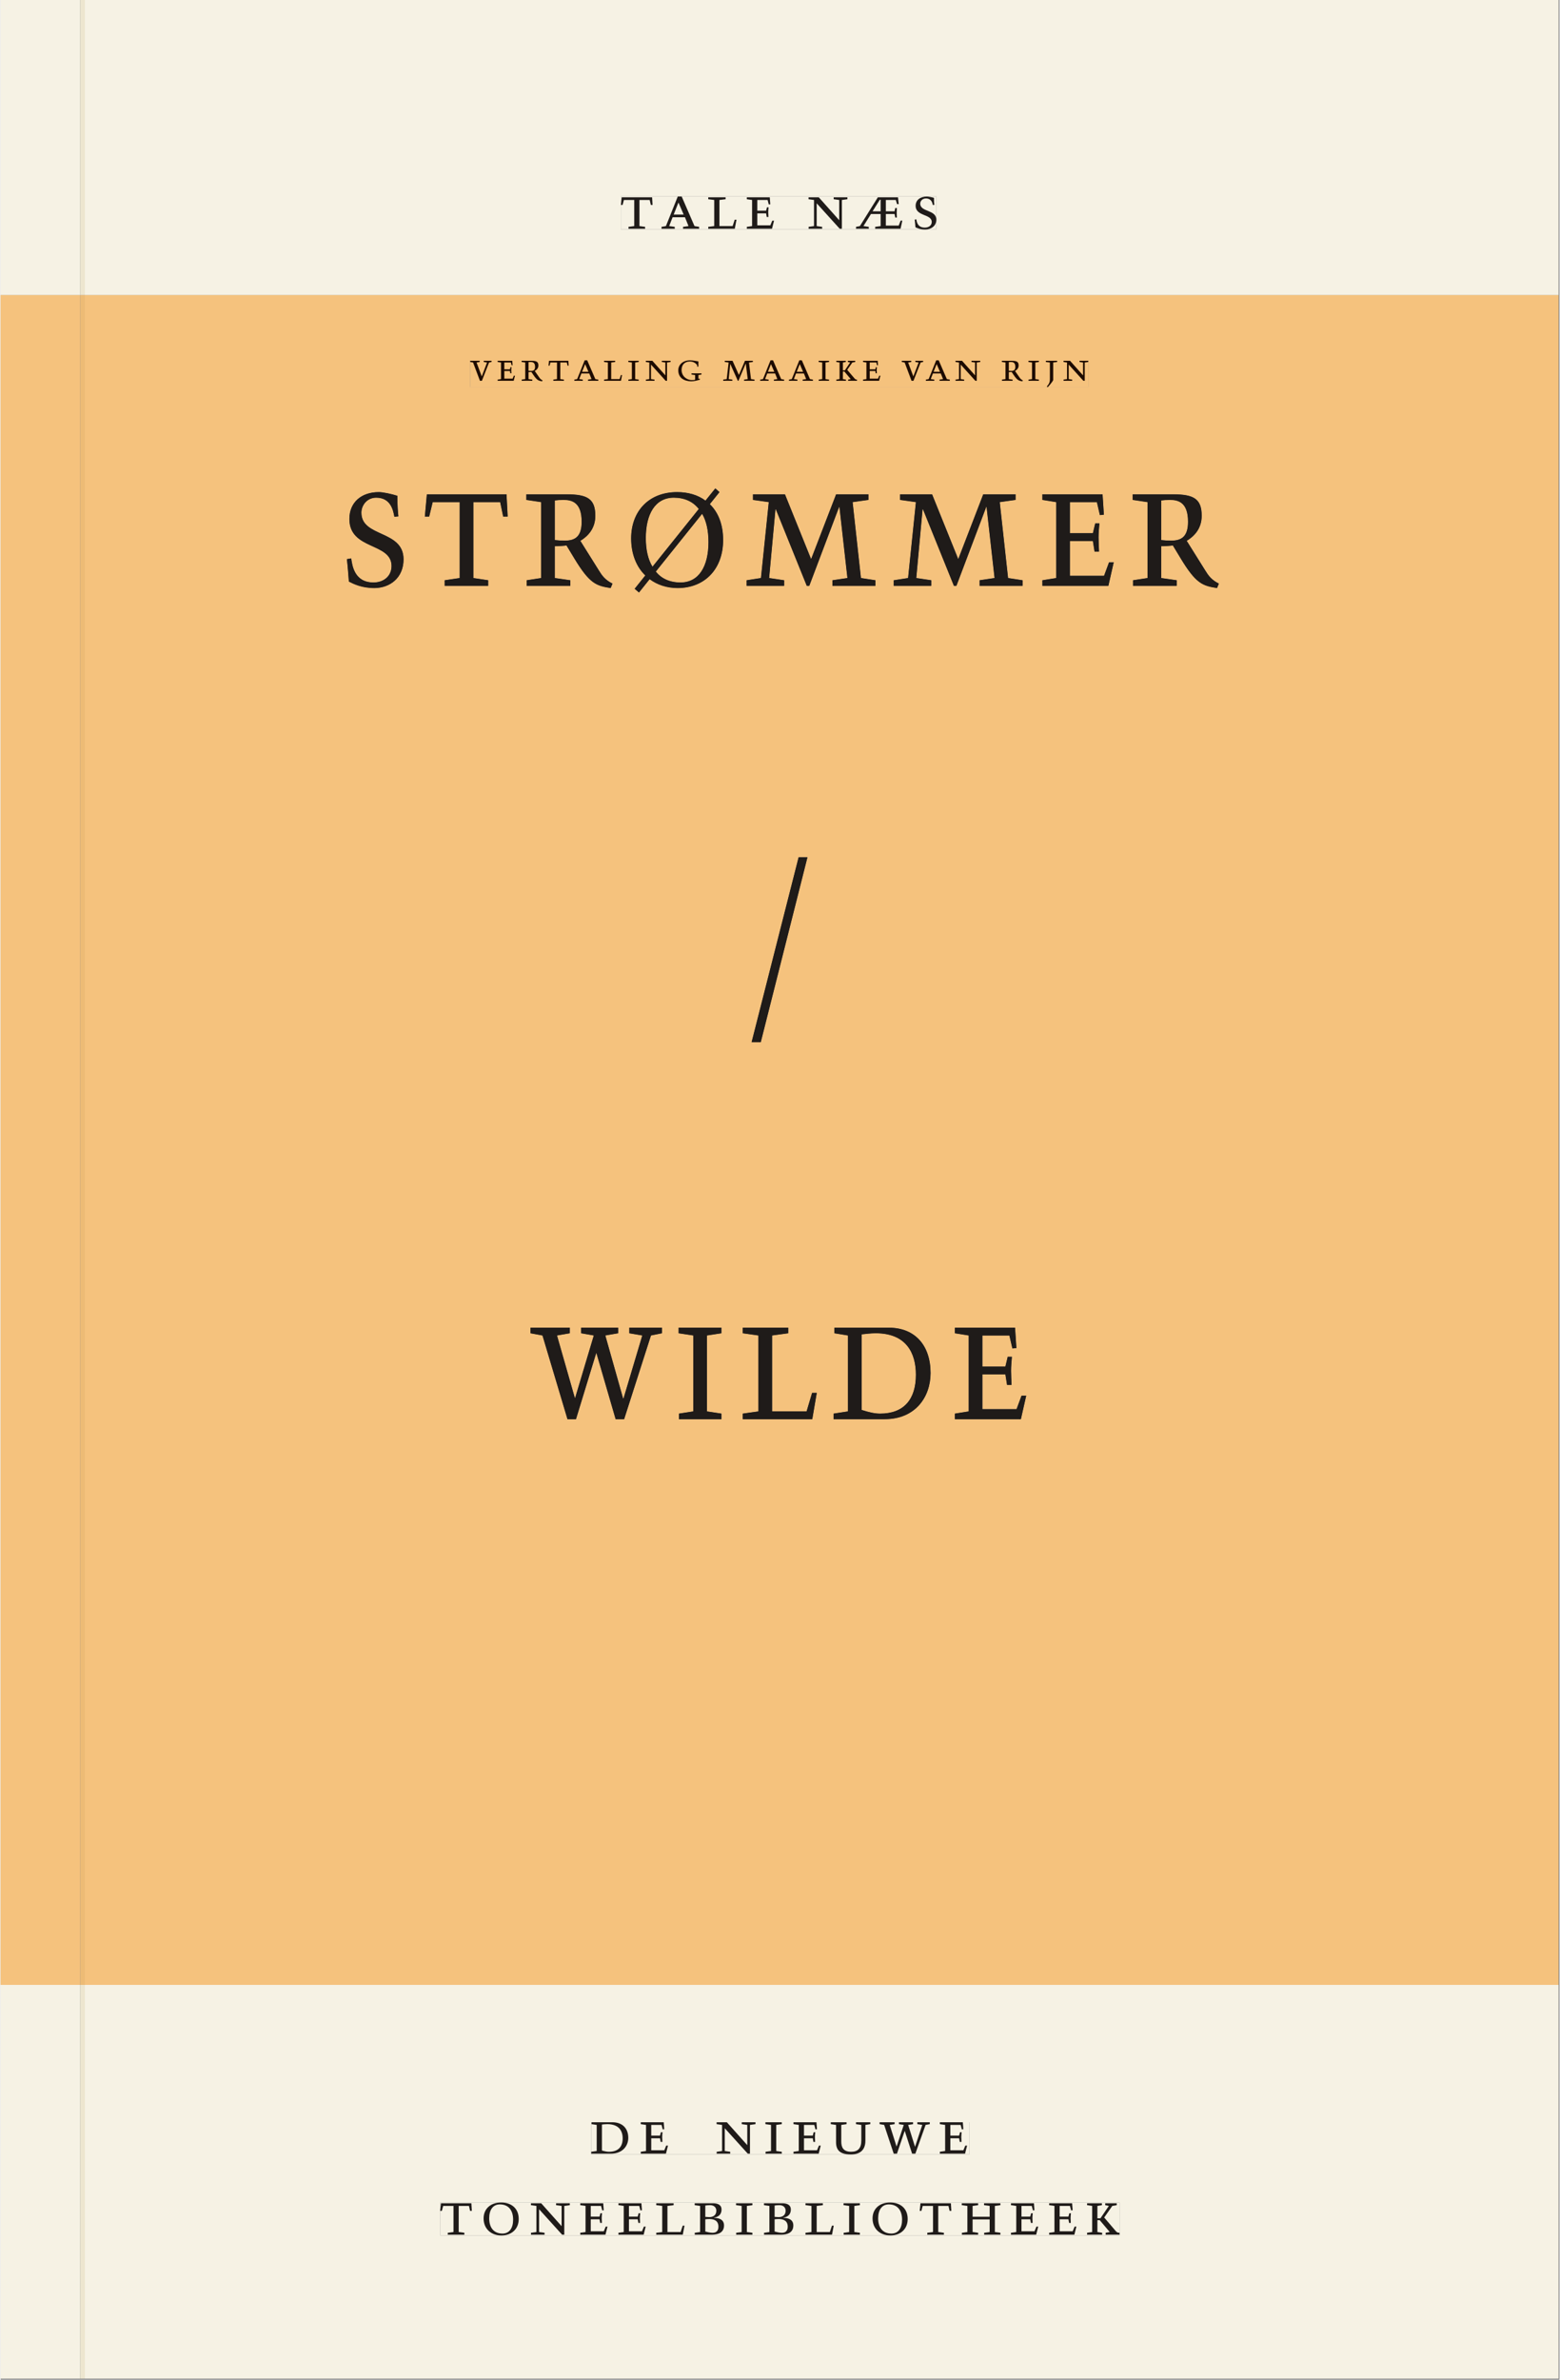 <svg xmlns="http://www.w3.org/2000/svg" xmlns:ns1="http://www.w3.org/1999/xlink" version="1.1" width="600" height="915" viewBox="0.0 -8.526512829121202e-14 748.5 1142.25">
<rect x="0.0" y="-8.526512829121202e-14" width="748.5" height="1142.25" fill="#808080" stroke="none"/>
<g enable-background="new">
<symbol id="font_0_11">
<path d="M .38 0 L .38 .03 L .291 .042 L .291 .452 L .452 .452 L .47 .374 L .497 .374 L .49 .494 L .012 .494 L 0 .374 L .026 .374 L .047 .452 L .209 .452 L .209 .042 L .119 .03 L .119 0 L .38 0 Z " />
</symbol>
<symbol id="font_0_2">
<path d="M .208 .03 L .12 .042 L .174 .181 L .368 .181 L .424 .042 L .338 .03 L .338 0 L .591 0 L .591 .03 L .518 .042 L .317 .506 L .255 .506 L .069 .042 L 0 .03 L 0 0 L .208 0 L .208 .03 M .266 .412 L .348 .223 L .191 .223 L .266 .412 Z " />
</symbol>
<symbol id="font_0_b">
<path d="M 0 .494 L 0 .464 L .094 .452 L .094 .042 L 0 .03 L 0 0 L .417 0 L .444 .142 L .416 .142 L .383 .042 L .176 .042 L .176 .452 L .273 .464 L .273 .494 L 0 .494 Z " />
</symbol>
<symbol id="font_0_5">
<path d="M 0 0 L .396 0 L .428 .127 L .4 .127 L .37 .054 L .165 .054 L .165 .242 L .303 .242 L .313 .185 L .34 .185 C .339 .212 .337 .237 .337 .261 C .337 .287 .34 .311 .342 .337 L .317 .337 L .303 .284 L .165 .284 L .165 .452 L .327 .452 L .345 .382 L .369 .384 L .361 .494 L 0 .494 L 0 .464 L .083 .452 L .083 .042 L 0 .03 L 0 0 Z " />
</symbol>
<symbol id="font_0_1">
<path d="M 0 0 Z " />
</symbol>
<symbol id="font_0_d">
<path d="M .611 .494 L .395 .494 L .395 .464 L .482 .452 L .482 .134 L .161 .494 L 0 .494 L 0 .464 L .086 .452 L .086 .042 L .001 .03 L .001 0 L .214 0 L .214 .03 L .128 .042 L .128 .4 L .49 0 L .524 0 L .524 .452 L .611 .464 L .611 .494 Z " />
</symbol>
<symbol id="font_0_15">
<path d="M .671 .387 L .66 .494 L .343 .494 L .061 .042 L 0 .03 L 0 0 L .201 0 L .201 .03 L .117 .042 L .235 .232 L .387 .232 L .387 .042 L .301 .03 L .301 0 L .7 0 L .728 .128 L .701 .128 L .671 .05 L .469 .05 L .469 .232 L .605 .232 L .617 .176 L .642 .176 C .641 .196 .64 .224 .64 .251 C .64 .278 .641 .306 .642 .326 L .617 .326 L .605 .274 L .469 .274 L .469 .452 L .625 .452 L .645 .387 L .671 .387 M .387 .456 L .387 .274 L .26 .274 L .374 .456 L .387 .456 Z " />
</symbol>
<symbol id="font_0_10">
<path d="M .309 .387 C .306 .412 .303 .445 .303 .498 C .269 .508 .216 .518 .192 .518 C .087 .518 .015 .463 .015 .373 C .015 .204 .268 .247 .268 .119 C .268 .063 .219 .03 .16 .03 C .044 .03 .032 .123 .026 .16 L 0 .156 C .005 .122 .01 .057 .012 .035 C .04 .022 .089 0 .165 0 C .257 0 .34 .054 .34 .155 C .34 .315 .087 .272 .087 .407 C .087 .446 .12 .488 .176 .488 C .263 .488 .278 .42 .285 .385 L .309 .387 Z " />
</symbol>
<use ns1:href="#font_0_11" transform="matrix(30.556,0,0,-30.556,297.872,109.805)" fill="#231f20" />
<use ns1:href="#font_0_2" transform="matrix(30.556,0,0,-30.556,317.366,109.805)" fill="#231f20" />
<use ns1:href="#font_0_b" transform="matrix(30.556,0,0,-30.556,339.794,109.805)" fill="#231f20" />
<use ns1:href="#font_0_5" transform="matrix(30.556,0,0,-30.556,358.311,109.805)" fill="#231f20" />
<use ns1:href="#font_0_1" transform="matrix(30.556,0,0,-30.556,375.544,109.805)" fill="#231f20" />
<use ns1:href="#font_0_d" transform="matrix(30.556,0,0,-30.556,387.95,109.805)" fill="#231f20" />
<use ns1:href="#font_0_15" transform="matrix(30.556,0,0,-30.556,410.744,109.805)" fill="#231f20" />
<use ns1:href="#font_0_10" transform="matrix(30.556,0,0,-30.556,438.916,110.172)" fill="#231f20" />
<clipPath id="cp1">
<path transform="matrix(2.778,0,0,-2.778,0,1141.733)" d="M 0 0 L 269.292 0 L 269.292 411.024 L 0 411.024 Z " />
</clipPath>
<g clip-path="url(#cp1)">
<path transform="matrix(2.778,0,0,-2.778,312.297,641.037)" d="M 0 0 L 1.901 .384 L 1.901 1.344 L -3.744 1.344 L -3.744 .384 L -1.498 0 L -4.752 -10.912 L -4.81 -10.912 L -7.891 0 L -5.674 .384 L -5.674 1.344 L -12.067 1.344 L -12.067 .384 L -9.878 0 L -13.104 -10.784 L -13.162 -10.784 L -16.243 0 L -14.026 .384 L -14.026 1.344 L -20.822 1.344 L -20.822 .384 L -18.749 0 L -14.429 -14.464 L -12.96 -14.464 L -9.475 -3.072 L -9.418 -3.072 L -6.106 -14.464 L -4.637 -14.464 L 0 0 M 7.315 -13.12 L 4.838 -13.504 L 4.838 -14.464 L 12.182 -14.464 L 12.182 -13.504 L 9.677 -13.12 L 9.677 0 L 12.182 .384 L 12.182 1.344 L 4.781 1.344 L 4.781 .384 L 7.315 0 L 7.315 -13.12 M 15.868 1.344 L 15.868 .384 L 18.575 0 L 18.575 -13.12 L 15.868 -13.504 L 15.868 -14.464 L 27.878 -14.464 L 28.656 -9.92 L 27.849 -9.92 L 26.899 -13.12 L 20.937 -13.12 L 20.937 0 L 23.731 .384 L 23.731 1.344 L 15.868 1.344 M 36.403 .192 C 36.979 .256 37.958 .384 38.851 .384 C 44.121 .384 45.792 -3.04 45.792 -6.784 C 45.792 -11.072 43.689 -13.504 39.599 -13.504 C 38.736 -13.504 37.785 -13.312 36.403 -12.864 L 36.403 .192 M 31.708 .384 L 34.041 0 L 34.041 -13.12 L 31.564 -13.504 L 31.564 -14.464 L 40.406 -14.464 C 45.705 -14.464 48.326 -10.624 48.326 -6.496 C 48.326 -1.792 45.705 1.344 41.097 1.344 L 31.708 1.344 L 31.708 .384 M 52.53 -14.464 L 63.935 -14.464 L 64.857 -10.4 L 64.05 -10.4 L 63.186 -12.736 L 57.282 -12.736 L 57.282 -6.72 L 61.257 -6.72 L 61.545 -8.544 L 62.323 -8.544 C 62.294 -7.68 62.236 -6.88 62.236 -6.112 C 62.236 -5.28 62.323 -4.512 62.38 -3.68 L 61.66 -3.68 L 61.257 -5.376 L 57.282 -5.376 L 57.282 0 L 61.948 0 L 62.466 -2.24 L 63.158 -2.176 L 62.927 1.344 L 52.53 1.344 L 52.53 .384 L 54.921 0 L 54.921 -13.12 L 52.53 -13.504 Z " fill="#231f20" />
<path transform="matrix(2.778,0,0,-2.778,387.416,411.526)" d="M 0 0 L -1.526 0 L -9.648 -31.936 L -8.064 -31.936 Z " fill="#231f20" />
<path transform="matrix(2.778,0,0,-2.778,191.017,247.881)" d="M 0 0 C -.086 .8 -.173 1.856 -.173 3.552 C -1.152 3.872 -2.678 4.192 -3.37 4.192 C -6.394 4.192 -8.467 2.432 -8.467 -.448 C -8.467 -5.856 -1.181 -4.48 -1.181 -8.576 C -1.181 -10.368 -2.592 -11.424 -4.291 -11.424 C -7.632 -11.424 -7.978 -8.448 -8.15 -7.264 L -8.899 -7.392 C -8.755 -8.48 -8.611 -10.56 -8.554 -11.264 C -7.747 -11.68 -6.336 -12.384 -4.147 -12.384 C -1.498 -12.384 .893 -10.656 .893 -7.424 C .893 -2.304 -6.394 -3.68 -6.394 .64 C -6.394 1.888 -5.443 3.232 -3.83 3.232 C -1.325 3.232 -.893 1.056 -.691 -.064 L 0 0 M 15.523 -12 L 15.523 -11.04 L 12.96 -10.656 L 12.96 2.464 L 17.596 2.464 L 18.115 -.032 L 18.892 -.032 L 18.691 3.808 L 4.924 3.808 L 4.579 -.032 L 5.327 -.032 L 5.932 2.464 L 10.598 2.464 L 10.598 -10.656 L 8.006 -11.04 L 8.006 -12 L 15.523 -12 M 24.681 -10.656 L 22.176 -11.04 L 22.176 -12 L 29.721 -12 L 29.721 -11.04 L 27.043 -10.656 L 27.043 -5.152 C 27.791 -5.152 28.627 -5.088 29.059 -5.024 L 30.412 -7.264 C 33.062 -11.648 34.214 -12 36.691 -12.384 L 37.007 -11.616 C 35.711 -10.976 35.164 -10.176 34.675 -9.376 L 31.449 -4.224 C 32.745 -3.456 34.041 -2.112 34.041 .096 C 34.041 3.04 32.659 3.808 29.087 3.808 L 22.118 3.808 L 22.118 2.848 L 24.681 2.464 L 24.681 -10.656 M 27.043 2.752 C 27.532 2.816 27.907 2.848 28.54 2.848 C 29.923 2.848 31.679 2.496 31.679 -.928 C 31.679 -3.52 30.528 -4.192 28.771 -4.192 C 28.137 -4.192 27.59 -4.16 27.043 -4.096 L 27.043 2.752 M 43.92 -8.704 C 43.142 -7.424 42.768 -5.76 42.768 -3.744 C 42.768 .416 44.409 3.232 47.606 3.232 C 49.449 3.232 50.918 2.56 51.926 1.28 L 43.92 -8.704 M 40.838 -12.512 L 41.587 -13.152 L 43.43 -10.848 C 44.755 -11.84 46.425 -12.384 48.268 -12.384 C 52.992 -12.384 56.131 -9.056 56.131 -4.096 C 56.131 -1.344 55.267 .704 53.827 2.112 L 55.497 4.192 L 54.777 4.832 L 53.078 2.72 C 51.753 3.712 50.054 4.192 48.182 4.192 C 43.257 4.192 40.233 .864 40.233 -3.808 C 40.233 -6.528 41.155 -8.736 42.681 -10.208 L 40.838 -12.512 M 52.502 .448 C 53.222 -.768 53.596 -2.432 53.596 -4.448 C 53.596 -8.608 51.955 -11.424 48.758 -11.424 C 46.915 -11.424 45.446 -10.752 44.496 -9.536 L 52.502 .448 M 71.337 -7.392 L 66.815 3.808 L 61.286 3.808 L 61.286 2.848 L 64.022 2.464 L 62.668 -10.656 L 60.191 -11.04 L 60.191 -12 L 66.671 -12 L 66.671 -11.04 L 64.079 -10.656 L 65.174 1.248 L 65.231 1.248 L 70.588 -12 L 71.02 -12 L 76.175 1.632 L 76.233 1.632 L 77.615 -10.656 L 75.023 -11.04 L 75.023 -12 L 82.454 -12 L 82.454 -11.04 L 79.948 -10.656 L 78.508 2.464 L 81.244 2.848 L 81.244 3.808 L 75.657 3.808 L 71.337 -7.392 M 96.767 -7.392 L 92.245 3.808 L 86.716 3.808 L 86.716 2.848 L 89.452 2.464 L 88.098 -10.656 L 85.621 -11.04 L 85.621 -12 L 92.101 -12 L 92.101 -11.04 L 89.509 -10.656 L 90.604 1.248 L 90.661 1.248 L 96.018 -12 L 96.45 -12 L 101.605 1.632 L 101.663 1.632 L 103.045 -10.656 L 100.453 -11.04 L 100.453 -12 L 107.884 -12 L 107.884 -11.04 L 105.378 -10.656 L 103.938 2.464 L 106.674 2.848 L 106.674 3.808 L 101.087 3.808 L 96.767 -7.392 M 111.311 -12 L 122.716 -12 L 123.637 -7.936 L 122.831 -7.936 L 121.967 -10.272 L 116.063 -10.272 L 116.063 -4.256 L 120.037 -4.256 L 120.325 -6.08 L 121.103 -6.08 C 121.074 -5.216 121.016 -4.416 121.016 -3.648 C 121.016 -2.816 121.103 -2.048 121.16 -1.216 L 120.44 -1.216 L 120.037 -2.912 L 116.063 -2.912 L 116.063 2.464 L 120.728 2.464 L 121.247 .224 L 121.938 .288 L 121.708 3.808 L 111.311 3.808 L 111.311 2.848 L 113.701 2.464 L 113.701 -10.656 L 111.311 -11.04 L 111.311 -12 M 129.484 -10.656 L 126.978 -11.04 L 126.978 -12 L 134.524 -12 L 134.524 -11.04 L 131.845 -10.656 L 131.845 -5.152 C 132.594 -5.152 133.429 -5.088 133.861 -5.024 L 135.215 -7.264 C 137.864 -11.648 139.016 -12 141.493 -12.384 L 141.81 -11.616 C 140.514 -10.976 139.967 -10.176 139.477 -9.376 L 136.252 -4.224 C 137.548 -3.456 138.844 -2.112 138.844 .096 C 138.844 3.04 137.461 3.808 133.89 3.808 L 126.92 3.808 L 126.92 2.848 L 129.484 2.464 L 129.484 -10.656 M 131.845 2.752 C 132.335 2.816 132.709 2.848 133.343 2.848 C 134.725 2.848 136.482 2.496 136.482 -.928 C 136.482 -3.52 135.33 -4.192 133.573 -4.192 C 132.94 -4.192 132.392 -4.16 131.845 -4.096 Z " fill="#231f20" />
<path transform="matrix(2.778,0,0,-2.778,0,1141.733)" d="M 269.291 411.024 L 14.573 411.024 L 14.573 360 L 269.291 360 Z M 107.234 377.06 L 161.75 377.06 L 161.75 371.362 L 107.234 371.362 Z M 13.773 411.024 L 0 411.024 L 0 360 L 13.773 360 Z M 269.291 68.031 L 14.573 68.031 L 14.573 0 L 13.773 0 L 13.773 68.031 L 0 68.031 L 0 0 L 269.291 0 L 269.291 68.031 M 102.102 44.301 L 167.464 44.301 L 167.464 38.735 L 102.102 38.735 Z M 75.994 30.433 L 193.418 30.433 L 193.418 24.735 L 75.994 24.735 Z " fill="#f6f2e4" />
<path transform="matrix(2.778,0,0,-2.778,0,1141.733)" d="M 269.291 360 L 14.573 360 L 14.573 68.031 L 269.291 68.031 Z M 81.187 348.763 L 188.013 348.763 L 188.013 344.115 L 81.187 344.115 Z M 121.844 324.507 L 123.543 326.619 L 124.263 325.979 L 122.593 323.899 C 124.033 322.491 124.897 320.443 124.897 317.691 C 124.897 312.731 121.758 309.403 117.035 309.403 C 115.191 309.403 113.521 309.947 112.196 310.939 L 110.353 308.635 L 109.604 309.275 L 111.447 311.579 C 109.921 313.051 108.999 315.259 108.999 317.979 C 108.999 322.651 112.023 325.979 116.948 325.979 C 118.82 325.979 120.519 325.499 121.844 324.507 M 64.475 310.363 C 66.174 310.363 67.585 311.419 67.585 313.211 C 67.585 317.307 60.299 315.931 60.299 321.339 C 60.299 324.219 62.373 325.979 65.397 325.979 C 66.088 325.979 67.614 325.659 68.593 325.339 C 68.593 323.643 68.68 322.587 68.766 321.787 L 68.075 321.723 C 67.873 322.843 67.441 325.019 64.936 325.019 C 63.323 325.019 62.373 323.675 62.373 322.427 C 62.373 318.107 69.659 319.483 69.659 314.363 C 69.659 311.131 67.269 309.403 64.619 309.403 C 62.43 309.403 61.019 310.107 60.213 310.523 C 60.155 311.227 60.011 313.307 59.867 314.395 L 60.616 314.523 C 60.789 313.339 61.134 310.363 64.475 310.363 M 195.744 309.787 L 195.744 310.747 L 198.25 311.131 L 198.25 324.251 L 195.687 324.635 L 195.687 325.595 L 202.656 325.595 C 206.227 325.595 207.61 324.827 207.61 321.883 C 207.61 319.675 206.314 318.331 205.018 317.563 L 208.243 312.411 C 208.733 311.611 209.28 310.811 210.576 310.171 L 210.26 309.403 C 207.783 309.787 206.631 310.139 203.981 314.523 L 202.628 316.763 C 202.195 316.699 201.36 316.635 200.612 316.635 L 200.612 311.131 L 203.29 310.747 L 203.29 309.787 L 195.744 309.787 M 180.077 309.787 L 180.077 310.747 L 182.467 311.131 L 182.467 324.251 L 180.077 324.635 L 180.077 325.595 L 190.474 325.595 L 190.704 322.075 L 190.013 322.011 L 189.495 324.251 L 184.829 324.251 L 184.829 318.875 L 188.804 318.875 L 189.207 320.571 L 189.927 320.571 C 189.869 319.739 189.783 318.971 189.783 318.139 C 189.783 317.371 189.84 316.571 189.869 315.707 L 189.091 315.707 L 188.804 317.531 L 184.829 317.531 L 184.829 311.515 L 190.733 311.515 L 191.597 313.851 L 192.404 313.851 L 191.482 309.787 L 180.077 309.787 M 165.533 314.395 L 169.853 325.595 L 175.441 325.595 L 175.441 324.635 L 172.704 324.251 L 174.145 311.131 L 176.65 310.747 L 176.65 309.787 L 169.22 309.787 L 169.22 310.747 L 171.812 311.131 L 170.429 323.419 L 170.372 323.419 L 165.217 309.787 L 164.785 309.787 L 159.428 323.035 L 159.37 323.035 L 158.276 311.131 L 160.868 310.747 L 160.868 309.787 L 154.388 309.787 L 154.388 310.747 L 156.865 311.131 L 158.218 324.251 L 155.482 324.635 L 155.482 325.595 L 161.012 325.595 L 165.533 314.395 M 140.103 314.395 L 144.423 325.595 L 150.01 325.595 L 150.01 324.635 L 147.274 324.251 L 148.714 311.131 L 151.22 310.747 L 151.22 309.787 L 143.79 309.787 L 143.79 310.747 L 146.382 311.131 L 144.999 323.419 L 144.942 323.419 L 139.786 309.787 L 139.354 309.787 L 133.998 323.035 L 133.94 323.035 L 132.846 311.131 L 135.438 310.747 L 135.438 309.787 L 128.958 309.787 L 128.958 310.747 L 131.434 311.131 L 132.788 324.251 L 130.052 324.635 L 130.052 325.595 L 135.582 325.595 L 140.103 314.395 M 90.942 309.787 L 90.942 310.747 L 93.447 311.131 L 93.447 324.251 L 90.884 324.635 L 90.884 325.595 L 97.854 325.595 C 101.425 325.595 102.807 324.827 102.807 321.883 C 102.807 319.675 101.511 318.331 100.215 317.563 L 103.441 312.411 C 103.931 311.611 104.478 310.811 105.774 310.171 L 105.457 309.403 C 102.98 309.787 101.828 310.139 99.179 314.523 L 97.825 316.763 C 97.393 316.699 96.558 316.635 95.809 316.635 L 95.809 311.131 L 98.487 310.747 L 98.487 309.787 L 90.942 309.787 M 73.345 321.755 L 73.691 325.595 L 87.457 325.595 L 87.659 321.755 L 86.881 321.755 L 86.363 324.251 L 81.726 324.251 L 81.726 311.131 L 84.289 310.747 L 84.289 309.787 L 76.772 309.787 L 76.772 310.747 L 79.364 311.131 L 79.364 324.251 L 74.699 324.251 L 74.094 321.755 L 73.345 321.755 M 139.47 262.875 L 139.47 262.875 L 131.406 230.939 L 129.822 230.939 L 137.943 262.875 L 139.47 262.875 M 164.957 165.787 L 164.957 166.747 L 167.348 167.131 L 167.348 180.251 L 164.957 180.635 L 164.957 181.595 L 175.354 181.595 L 175.585 178.075 L 174.893 178.011 L 174.375 180.251 L 169.709 180.251 L 169.709 174.875 L 173.684 174.875 L 174.087 176.571 L 174.807 176.571 C 174.749 175.739 174.663 174.971 174.663 174.139 C 174.663 173.371 174.721 172.571 174.749 171.707 L 173.972 171.707 L 173.684 173.531 L 169.709 173.531 L 169.709 167.515 L 175.613 167.515 L 176.477 169.851 L 177.284 169.851 L 176.362 165.787 L 164.957 165.787 M 143.991 165.787 L 143.991 166.747 L 146.468 167.131 L 146.468 180.251 L 144.135 180.635 L 144.135 181.595 L 153.524 181.595 C 158.132 181.595 160.753 178.459 160.753 173.755 C 160.753 169.627 158.132 165.787 152.833 165.787 L 143.991 165.787 M 128.295 165.787 L 128.295 166.747 L 131.002 167.131 L 131.002 180.251 L 128.295 180.635 L 128.295 181.595 L 136.158 181.595 L 136.158 180.635 L 133.364 180.251 L 133.364 167.131 L 139.326 167.131 L 140.276 170.331 L 141.082 170.331 L 140.305 165.787 L 128.295 165.787 M 117.265 165.787 L 117.265 166.747 L 119.742 167.131 L 119.742 180.251 L 117.207 180.635 L 117.207 181.595 L 124.609 181.595 L 124.609 180.635 L 122.103 180.251 L 122.103 167.131 L 124.609 166.747 L 124.609 165.787 L 117.265 165.787 M 107.617 169.339 L 107.675 169.339 L 110.929 180.251 L 108.683 180.635 L 108.683 181.595 L 114.328 181.595 L 114.328 180.635 L 112.427 180.251 L 107.79 165.787 L 106.321 165.787 L 103.009 177.179 L 102.952 177.179 L 99.467 165.787 L 97.998 165.787 L 93.678 180.251 L 91.604 180.635 L 91.604 181.595 L 98.401 181.595 L 98.401 180.635 L 96.184 180.251 L 99.265 169.467 L 99.323 169.467 L 102.548 180.251 L 100.36 180.635 L 100.36 181.595 L 106.753 181.595 L 106.753 180.635 L 104.536 180.251 L 107.617 169.339 M 13.773 360 L 0 360 L 0 68.031 L 13.773 68.031 Z M 116.372 325.019 C 113.175 325.019 111.534 322.203 111.534 318.043 C 111.534 316.027 111.908 314.363 112.686 313.083 L 120.692 323.067 C 119.684 324.347 118.215 325.019 116.372 325.019 M 202.109 324.635 C 201.476 324.635 201.101 324.603 200.612 324.539 L 200.612 317.691 C 201.159 317.627 201.706 317.595 202.34 317.595 C 204.096 317.595 205.248 318.267 205.248 320.859 C 205.248 324.283 203.491 324.635 202.109 324.635 M 97.307 324.635 C 96.673 324.635 96.299 324.603 95.809 324.539 L 95.809 317.691 C 96.356 317.627 96.903 317.595 97.537 317.595 C 99.294 317.595 100.446 318.267 100.446 320.859 C 100.446 324.283 98.689 324.635 97.307 324.635 M 121.268 322.235 L 113.262 312.251 C 114.212 311.035 115.681 310.363 117.524 310.363 C 120.721 310.363 122.363 313.179 122.363 317.339 C 122.363 319.355 121.988 321.019 121.268 322.235 M 151.278 180.635 C 150.385 180.635 149.406 180.507 148.83 180.443 L 148.83 167.387 C 150.212 166.939 151.162 166.747 152.026 166.747 C 156.116 166.747 158.218 169.179 158.218 173.467 C 158.218 177.211 156.548 180.635 151.278 180.635 " fill="#f5c27d" />
</g>
<clipPath id="cp2">
<path transform="matrix(2.778,0,0,-2.778,0,1141.733)" d="M 102.102 38.735 L 167.464 38.735 L 167.464 44.301 L 102.102 44.301 Z " />
</clipPath>
<g clip-path="url(#cp2)">
<path transform="matrix(2.778,0,0,-2.778,0,1141.733)" d="M 102.102 38.736 L 167.464 38.736 L 167.464 44.302 L 102.102 44.302 Z " fill="#f6f2e4" />
<symbol id="font_0_4">
<path d="M .168 .458 C .188 .46 .222 .464 .253 .464 C .436 .464 .494 .357 .494 .24 C .494 .106 .421 .03 .279 .03 C .249 .03 .216 .036 .168 .05 L .168 .458 M .005 .464 L .086 .452 L .086 .042 L 0 .03 L 0 0 L .307 0 C .491 0 .582 .12 .582 .249 C .582 .396 .491 .494 .331 .494 L .005 .494 L .005 .464 Z " />
</symbol>
<symbol id="font_0_8">
<path d="M .088 .042 L .002 .03 L .002 0 L .257 0 L .257 .03 L .17 .042 L .17 .452 L .257 .464 L .257 .494 L 0 .494 L 0 .464 L .088 .452 L .088 .042 Z " />
</symbol>
<symbol id="font_0_12">
<path d="M .396 .506 L .396 .476 L .48 .464 L .48 .222 C .48 .098 .428 .042 .32 .042 C .192 .042 .165 .118 .165 .202 L .165 .464 L .248 .476 L .248 .506 L 0 .506 L 0 .476 L .083 .464 L .083 .19 C .083 .057 .158 0 .314 0 C .461 0 .544 .069 .544 .218 L .544 .464 L .621 .476 L .621 .506 L .396 .506 Z " />
</symbol>
<symbol id="font_0_14">
<path d="M .723 .452 L .789 .464 L .789 .494 L .593 .494 L .593 .464 L .671 .452 L .558 .111 L .556 .111 L .449 .452 L .526 .464 L .526 .494 L .304 .494 L .304 .464 L .38 .452 L .268 .115 L .266 .115 L .159 .452 L .236 .464 L .236 .494 L 0 .494 L 0 .464 L .072 .452 L .222 0 L .273 0 L .394 .356 L .396 .356 L .511 0 L .562 0 L .723 .452 Z " />
</symbol>
<use ns1:href="#font_0_4" transform="matrix(30.556,0,0,-30.556,283.618,1033.768)" fill="#1f1b19" />
<use ns1:href="#font_0_5" transform="matrix(30.556,0,0,-30.556,307.39,1033.768)" fill="#1f1b19" />
<use ns1:href="#font_0_1" transform="matrix(30.556,0,0,-30.556,324.623,1033.768)" fill="#1f1b19" />
<use ns1:href="#font_0_d" transform="matrix(30.556,0,0,-30.556,343.812,1033.768)" fill="#1f1b19" />
<use ns1:href="#font_0_8" transform="matrix(30.556,0,0,-30.556,367.248,1033.768)" fill="#1f1b19" />
<use ns1:href="#font_0_5" transform="matrix(30.556,0,0,-30.556,380.723,1033.768)" fill="#1f1b19" />
<use ns1:href="#font_0_12" transform="matrix(30.556,0,0,-30.556,398.629,1034.135)" fill="#1f1b19" />
<use ns1:href="#font_0_14" transform="matrix(30.556,0,0,-30.556,422.065,1033.768)" fill="#1f1b19" />
<use ns1:href="#font_0_5" transform="matrix(30.556,0,0,-30.556,451.001,1033.768)" fill="#1f1b19" />
<use ns1:href="#font_0_1" transform="matrix(30.556,0,0,-30.556,465.179,1033.768)" fill="#1f1b19" />
</g>
<clipPath id="cp3">
<path transform="matrix(2.778,0,0,-2.778,0,1141.733)" d="M 75.994 24.736 L 193.418 24.736 L 193.418 30.434 L 75.994 30.434 Z " />
</clipPath>
<g clip-path="url(#cp3)">
<path transform="matrix(2.778,0,0,-2.778,0,1141.733)" d="M 75.994 24.736 L 193.418 24.736 L 193.418 30.434 L 75.994 30.434 Z " fill="#f6f2e4" />
<symbol id="font_0_e">
<path d="M .256 .488 C .389 .488 .464 .398 .464 .248 C .464 .118 .407 .03 .296 .03 C .163 .03 .088 .12 .088 .27 C .088 .4 .145 .488 .256 .488 M 0 .268 C 0 .104 .119 0 .279 0 C .443 0 .552 .104 .552 .259 C .552 .43 .431 .518 .276 .518 C .105 .518 0 .414 0 .268 Z " />
</symbol>
<symbol id="font_0_3">
<path d="M .167 .458 C .186 .461 .207 .464 .241 .464 C .306 .464 .34 .427 .34 .376 C .34 .317 .302 .276 .229 .276 C .214 .276 .195 .278 .167 .28 L .167 .458 M .167 .242 C .184 .244 .206 .246 .233 .246 C .311 .246 .373 .216 .373 .126 C .373 .065 .343 .03 .281 .03 C .241 .03 .191 .044 .167 .05 L .167 .242 M .268 0 C .371 0 .461 .034 .461 .145 C .461 .237 .386 .264 .302 .265 L .302 .267 C .398 .282 .422 .342 .422 .395 C .422 .474 .354 .494 .289 .494 L 0 .494 L 0 .464 L .085 .452 L .085 .042 L .001 .03 L .001 0 L .268 0 Z " />
</symbol>
<symbol id="font_0_7">
<path d="M .17 .282 L .17 .452 L .257 .464 L .257 .494 L 0 .494 L 0 .464 L .088 .452 L .088 .042 L .002 .03 L .002 0 L .257 0 L .257 .03 L .17 .042 L .17 .24 L .438 .24 L .438 .042 L .352 .03 L .352 0 L .607 0 L .607 .03 L .52 .042 L .52 .452 L .607 .464 L .607 .494 L .35 .494 L .35 .464 L .438 .452 L .438 .282 L .17 .282 Z " />
</symbol>
<symbol id="font_0_a">
<path d="M .466 .494 L .285 .494 L .285 .464 L .342 .452 L .21 .258 L .162 .258 L .162 .452 L .233 .464 L .233 .494 L 0 .494 L 0 .464 L .08 .452 L .08 .042 L 0 .03 L 0 0 L .237 0 L .237 .03 L .162 .042 L .162 .228 L .199 .228 L .356 .042 L .292 .03 L .292 0 L .51 0 L .51 .03 C .492 .03 .473 .03 .449 .059 L .269 .27 L .396 .452 L .466 .464 L .466 .494 Z " />
</symbol>
<use ns1:href="#font_0_11" transform="matrix(30.556,0,0,-30.556,211.094,1072.657)" fill="#1f1b19" />
<use ns1:href="#font_0_e" transform="matrix(30.556,0,0,-30.556,231.933,1073.024)" fill="#1f1b19" />
<use ns1:href="#font_0_d" transform="matrix(30.556,0,0,-30.556,254.667,1072.657)" fill="#1f1b19" />
<use ns1:href="#font_0_5" transform="matrix(30.556,0,0,-30.556,278.347,1072.657)" fill="#1f1b19" />
<use ns1:href="#font_0_5" transform="matrix(30.556,0,0,-30.556,296.681,1072.657)" fill="#1f1b19" />
<use ns1:href="#font_0_b" transform="matrix(30.556,0,0,-30.556,314.831,1072.657)" fill="#1f1b19" />
<use ns1:href="#font_0_3" transform="matrix(30.556,0,0,-30.556,333.286,1072.657)" fill="#1f1b19" />
<use ns1:href="#font_0_8" transform="matrix(30.556,0,0,-30.556,353.147,1072.657)" fill="#1f1b19" />
<use ns1:href="#font_0_3" transform="matrix(30.556,0,0,-30.556,366.561,1072.657)" fill="#1f1b19" />
<use ns1:href="#font_0_b" transform="matrix(30.556,0,0,-30.556,386.483,1072.657)" fill="#1f1b19" />
<use ns1:href="#font_0_8" transform="matrix(30.556,0,0,-30.556,404.756,1072.657)" fill="#1f1b19" />
<use ns1:href="#font_0_e" transform="matrix(30.556,0,0,-30.556,418.689,1073.024)" fill="#1f1b19" />
<use ns1:href="#font_0_11" transform="matrix(30.556,0,0,-30.556,441.331,1072.657)" fill="#1f1b19" />
<use ns1:href="#font_0_7" transform="matrix(30.556,0,0,-30.556,461.528,1072.657)" fill="#1f1b19" />
<use ns1:href="#font_0_5" transform="matrix(30.556,0,0,-30.556,485.147,1072.657)" fill="#1f1b19" />
<use ns1:href="#font_0_5" transform="matrix(30.556,0,0,-30.556,503.481,1072.657)" fill="#1f1b19" />
<use ns1:href="#font_0_a" transform="matrix(30.556,0,0,-30.556,521.692,1072.657)" fill="#1f1b19" />
</g>
<clipPath id="cp4">
<path transform="matrix(2.778,0,0,-2.778,0,1141.733)" d="M 107.234 371.362 L 161.75 371.362 L 161.75 377.06 L 107.234 377.06 Z " />
</clipPath>
<g clip-path="url(#cp4)">
<path transform="matrix(2.778,0,0,-2.778,0,1141.733)" d="M 107.234 371.362 L 161.75 371.362 L 161.75 377.06 L 107.234 377.06 Z " fill="#f6f2e4" />
<use ns1:href="#font_0_11" transform="matrix(30.556,0,0,-30.556,297.872,109.805)" fill="#1f1b19" />
<use ns1:href="#font_0_2" transform="matrix(30.556,0,0,-30.556,317.366,109.805)" fill="#1f1b19" />
<use ns1:href="#font_0_b" transform="matrix(30.556,0,0,-30.556,339.794,109.805)" fill="#1f1b19" />
<use ns1:href="#font_0_5" transform="matrix(30.556,0,0,-30.556,358.311,109.805)" fill="#1f1b19" />
<use ns1:href="#font_0_1" transform="matrix(30.556,0,0,-30.556,375.544,109.805)" fill="#1f1b19" />
<use ns1:href="#font_0_d" transform="matrix(30.556,0,0,-30.556,387.95,109.805)" fill="#1f1b19" />
<use ns1:href="#font_0_15" transform="matrix(30.556,0,0,-30.556,410.744,109.805)" fill="#1f1b19" />
<use ns1:href="#font_0_10" transform="matrix(30.556,0,0,-30.556,438.916,110.172)" fill="#1f1b19" />
</g>
<clipPath id="cp5">
<path transform="matrix(2.778,0,0,-2.778,0,1141.733)" d="M 81.187 344.116 L 188.013 344.116 L 188.013 348.764 L 81.187 348.764 Z " />
</clipPath>
<g clip-path="url(#cp5)">
<path transform="matrix(2.778,0,0,-2.778,0,1141.733)" d="M 81.187 344.115 L 188.013 344.115 L 188.013 348.763 L 81.187 348.763 Z " fill="#f5c27d" />
<symbol id="font_0_13">
<path d="M .465 .452 L .526 .464 L .526 .494 L .334 .494 L .334 .464 L .415 .452 L .285 .108 L .156 .452 L .233 .464 L .233 .494 L 0 .494 L 0 .464 L .07 .452 L .24 0 L .288 0 L .465 .452 Z " />
</symbol>
<symbol id="font_0_f">
<path d="M .089 .054 L .002 .042 L .002 .012 L .264 .012 L .264 .042 L .171 .054 L .171 .226 C .197 .226 .226 .228 .241 .23 L .288 .16 C .38 .023 .42 .012 .506 0 L .517 .024 C .472 .044 .453 .069 .436 .094 L .324 .255 C .369 .279 .414 .321 .414 .39 C .414 .482 .366 .506 .242 .506 L 0 .506 L 0 .476 L .089 .464 L .089 .054 M .171 .473 C .188 .475 .201 .476 .223 .476 C .271 .476 .332 .465 .332 .358 C .332 .277 .292 .256 .231 .256 C .209 .256 .19 .257 .171 .259 L .171 .473 Z " />
</symbol>
<symbol id="font_0_6">
<path d="M .497 .491 C .43 .5 .36 .518 .293 .518 C .109 .518 0 .404 0 .272 C 0 .082 .148 0 .317 0 C .386 0 .456 .014 .533 .04 L .533 .064 L .498 .064 L .498 .154 L .573 .166 L .573 .196 L .327 .196 L .327 .166 L .416 .154 L .416 .038 C .393 .032 .364 .03 .337 .03 C .204 .03 .082 .13 .082 .28 C .082 .406 .157 .488 .285 .488 C .383 .488 .435 .439 .466 .401 L .468 .362 L .497 .362 L .497 .491 Z " />
</symbol>
<symbol id="font_0_c">
<path d="M .387 .144 L .23 .494 L .038 .494 L .038 .464 L .133 .452 L .086 .042 L 0 .03 L 0 0 L .225 0 L .225 .03 L .135 .042 L .173 .414 L .175 .414 L .361 0 L .376 0 L .555 .426 L .557 .426 L .605 .042 L .515 .03 L .515 0 L .773 0 L .773 .03 L .686 .042 L .636 .452 L .731 .464 L .731 .494 L .537 .494 L .387 .144 Z " />
</symbol>
<symbol id="font_0_9">
<path d="M .278 .652 L 0 .652 L 0 .622 L .099 .61 L .099 .203 C .099 .112 .073 .076 .022 .015 L .047 0 C .118 .077 .181 .161 .181 .179 L .181 .61 L .278 .622 L .278 .652 Z " />
</symbol>
<use ns1:href="#font_0_13" transform="matrix(19.444,0,0,-19.444,225.519,182.785)" fill="#1d0b00" />
<use ns1:href="#font_0_5" transform="matrix(19.444,0,0,-19.444,238.683,182.785)" fill="#1d0b00" />
<use ns1:href="#font_0_f" transform="matrix(19.444,0,0,-19.444,250.194,183.018)" fill="#1d0b00" />
<use ns1:href="#font_0_11" transform="matrix(19.444,0,0,-19.444,263.106,182.785)" fill="#1d0b00" />
<use ns1:href="#font_0_2" transform="matrix(19.444,0,0,-19.444,275.511,182.785)" fill="#1d0b00" />
<use ns1:href="#font_0_b" transform="matrix(19.444,0,0,-19.444,289.783,182.785)" fill="#1d0b00" />
<use ns1:href="#font_0_8" transform="matrix(19.444,0,0,-19.444,301.411,182.785)" fill="#1d0b00" />
<use ns1:href="#font_0_d" transform="matrix(19.444,0,0,-19.444,309.831,182.785)" fill="#1d0b00" />
<use ns1:href="#font_0_6" transform="matrix(19.444,0,0,-19.444,325.406,183.018)" fill="#1d0b00" />
<use ns1:href="#font_0_1" transform="matrix(19.444,0,0,-19.444,339.114,182.785)" fill="#1d0b00" />
<use ns1:href="#font_0_c" transform="matrix(19.444,0,0,-19.444,346.989,182.785)" fill="#1d0b00" />
<use ns1:href="#font_0_2" transform="matrix(19.444,0,0,-19.444,364.742,182.785)" fill="#1d0b00" />
<use ns1:href="#font_0_2" transform="matrix(19.444,0,0,-19.444,378.567,182.785)" fill="#1d0b00" />
<use ns1:href="#font_0_8" transform="matrix(19.444,0,0,-19.444,392.8,182.785)" fill="#1d0b00" />
<use ns1:href="#font_0_a" transform="matrix(19.444,0,0,-19.444,401.297,182.785)" fill="#1d0b00" />
<use ns1:href="#font_0_5" transform="matrix(19.444,0,0,-19.444,414.131,182.785)" fill="#1d0b00" />
<use ns1:href="#font_0_1" transform="matrix(19.444,0,0,-19.444,425.097,182.785)" fill="#1d0b00" />
<use ns1:href="#font_0_13" transform="matrix(19.444,0,0,-19.444,432.739,182.785)" fill="#1d0b00" />
<use ns1:href="#font_0_2" transform="matrix(19.444,0,0,-19.444,444.289,182.785)" fill="#1d0b00" />
<use ns1:href="#font_0_d" transform="matrix(19.444,0,0,-19.444,458.522,182.785)" fill="#1d0b00" />
<use ns1:href="#font_0_1" transform="matrix(19.444,0,0,-19.444,472.892,182.785)" fill="#1d0b00" />
<use ns1:href="#font_0_f" transform="matrix(19.444,0,0,-19.444,480.786,183.018)" fill="#1d0b00" />
<use ns1:href="#font_0_8" transform="matrix(19.444,0,0,-19.444,493.542,182.785)" fill="#1d0b00" />
<use ns1:href="#font_0_9" transform="matrix(19.444,0,0,-19.444,501.903,185.857)" fill="#1d0b00" />
<use ns1:href="#font_0_d" transform="matrix(19.444,0,0,-19.444,510.381,182.785)" fill="#1d0b00" />
</g>
<clipPath id="cp6">
<path transform="matrix(2.778,0,0,-2.778,0,1141.733)" d="M 0 0 L 269.292 0 L 269.292 411.024 L 0 411.024 Z " />
</clipPath>
<g clip-path="url(#cp6)">
<path transform="matrix(2.778,0,0,-2.778,487.095,637.303)" d="M 0 0 L -10.397 0 L -10.397 -.96 L -8.006 -1.344 L -8.006 -14.464 L -10.397 -14.848 L -10.397 -15.808 L 1.008 -15.808 L 1.93 -11.744 L 1.123 -11.744 L .259 -14.08 L -5.645 -14.08 L -5.645 -8.064 L -1.67 -8.064 L -1.382 -9.888 L -.605 -9.888 C -.634 -9.024 -.691 -8.224 -.691 -7.456 C -.691 -6.624 -.605 -5.856 -.547 -5.024 L -1.267 -5.024 L -1.67 -6.72 L -5.645 -6.72 L -5.645 -1.344 L -.979 -1.344 L -.461 -3.584 L .23 -3.52 L 0 0 M -21.83 0 L -31.219 0 L -31.219 -.96 L -28.886 -1.344 L -28.886 -14.464 L -31.363 -14.848 L -31.363 -15.808 L -22.521 -15.808 C -17.222 -15.808 -14.601 -11.968 -14.601 -7.84 C -14.601 -3.136 -17.222 0 -21.83 0 M -23.328 -14.848 C -24.192 -14.848 -25.142 -14.656 -26.525 -14.208 L -26.525 -1.152 C -25.949 -1.088 -24.969 -.96 -24.077 -.96 C -18.806 -.96 -17.136 -4.384 -17.136 -8.128 C -17.136 -12.416 -19.238 -14.848 -23.328 -14.848 M -39.197 0 L -47.059 0 L -47.059 -.96 L -44.352 -1.344 L -44.352 -14.464 L -47.059 -14.848 L -47.059 -15.808 L -35.049 -15.808 L -34.272 -11.264 L -35.078 -11.264 L -36.029 -14.464 L -41.99 -14.464 L -41.99 -1.344 L -39.197 -.96 L -39.197 0 M -50.745 0 L -58.147 0 L -58.147 -.96 L -55.612 -1.344 L -55.612 -14.464 L -58.089 -14.848 L -58.089 -15.808 L -50.745 -15.808 L -50.745 -14.848 L -53.251 -14.464 L -53.251 -1.344 L -50.745 -.96 L -50.745 0 M -61.027 0 L -66.671 0 L -66.671 -.96 L -64.425 -1.344 L -67.679 -12.256 L -67.737 -12.256 L -70.819 -1.344 L -68.601 -.96 L -68.601 0 L -74.995 0 L -74.995 -.96 L -72.806 -1.344 L -76.031 -12.128 L -76.089 -12.128 L -79.171 -1.344 L -76.953 -.96 L -76.953 0 L -83.75 0 L -83.75 -.96 L -81.676 -1.344 L -77.356 -15.808 L -75.887 -15.808 L -72.403 -4.416 L -72.345 -4.416 L -69.033 -15.808 L -67.564 -15.808 L -62.927 -1.344 L -61.027 -.96 Z " fill="#1f1b19" />
<path transform="matrix(2.778,0,0,-2.778,387.416,411.526)" d="M 0 0 L -1.526 0 L -9.648 -31.936 L -8.064 -31.936 Z " fill="#1f1b19" />
<path transform="matrix(2.778,0,0,-2.778,343.176,234.459)" d="M 0 0 L -1.699 -2.112 C -3.024 -1.12 -4.723 -.64 -6.595 -.64 C -11.52 -.64 -14.544 -3.968 -14.544 -8.64 C -14.544 -11.36 -13.622 -13.568 -12.096 -15.04 L -13.939 -17.344 L -13.19 -17.984 L -11.347 -15.68 C -10.022 -16.672 -8.352 -17.216 -6.509 -17.216 C -1.786 -17.216 1.354 -13.888 1.354 -8.928 C 1.354 -6.176 .49 -4.128 -.95 -2.72 L .72 -.64 L 0 0 M -10.858 -13.536 C -11.635 -12.256 -12.01 -10.592 -12.01 -8.576 C -12.01 -4.416 -10.368 -1.6 -7.171 -1.6 C -5.328 -1.6 -3.859 -2.272 -2.851 -3.552 L -10.858 -13.536 M -6.019 -16.256 C -7.862 -16.256 -9.331 -15.584 -10.282 -14.368 L -2.275 -4.384 C -1.555 -5.6 -1.181 -7.264 -1.181 -9.28 C -1.181 -13.44 -2.822 -16.256 -6.019 -16.256 M -58.147 -.64 C -61.171 -.64 -63.244 -2.4 -63.244 -5.28 C -63.244 -10.688 -55.958 -9.312 -55.958 -13.408 C -55.958 -15.2 -57.369 -16.256 -59.068 -16.256 C -62.409 -16.256 -62.755 -13.28 -62.928 -12.096 L -63.676 -12.224 C -63.532 -13.312 -63.388 -15.392 -63.331 -16.096 C -62.524 -16.512 -61.113 -17.216 -58.924 -17.216 C -56.275 -17.216 -53.884 -15.488 -53.884 -12.256 C -53.884 -7.136 -61.171 -8.512 -61.171 -4.192 C -61.171 -2.944 -60.22 -1.6 -58.608 -1.6 C -56.102 -1.6 -55.67 -3.776 -55.468 -4.896 L -54.777 -4.832 C -54.864 -4.032 -54.95 -2.976 -54.95 -1.28 C -55.929 -.96 -57.456 -.64 -58.147 -.64 M 79.113 -1.024 L 72.143 -1.024 L 72.143 -1.984 L 74.707 -2.368 L 74.707 -15.488 L 72.201 -15.872 L 72.201 -16.832 L 79.746 -16.832 L 79.746 -15.872 L 77.068 -15.488 L 77.068 -9.984 C 77.817 -9.984 78.652 -9.92 79.084 -9.856 L 80.438 -12.096 C 83.087 -16.48 84.239 -16.832 86.716 -17.216 L 87.033 -16.448 C 85.737 -15.808 85.19 -15.008 84.7 -14.208 L 81.475 -9.056 C 82.771 -8.288 84.067 -6.944 84.067 -4.736 C 84.067 -1.792 82.684 -1.024 79.113 -1.024 M 78.796 -9.024 C 78.163 -9.024 77.615 -8.992 77.068 -8.928 L 77.068 -2.08 C 77.558 -2.016 77.932 -1.984 78.566 -1.984 C 79.948 -1.984 81.705 -2.336 81.705 -5.76 C 81.705 -8.352 80.553 -9.024 78.796 -9.024 M 66.931 -1.024 L 56.534 -1.024 L 56.534 -1.984 L 58.924 -2.368 L 58.924 -15.488 L 56.534 -15.872 L 56.534 -16.832 L 67.938 -16.832 L 68.86 -12.768 L 68.054 -12.768 L 67.19 -15.104 L 61.286 -15.104 L 61.286 -9.088 L 65.26 -9.088 L 65.548 -10.912 L 66.326 -10.912 C 66.297 -10.048 66.239 -9.248 66.239 -8.48 C 66.239 -7.648 66.326 -6.88 66.383 -6.048 L 65.663 -6.048 L 65.26 -7.744 L 61.286 -7.744 L 61.286 -2.368 L 65.951 -2.368 L 66.47 -4.608 L 67.161 -4.544 L 66.931 -1.024 M 51.897 -1.024 L 46.31 -1.024 L 41.99 -12.224 L 37.468 -1.024 L 31.939 -1.024 L 31.939 -1.984 L 34.675 -2.368 L 33.321 -15.488 L 30.844 -15.872 L 30.844 -16.832 L 37.324 -16.832 L 37.324 -15.872 L 34.732 -15.488 L 35.827 -3.584 L 35.884 -3.584 L 41.241 -16.832 L 41.673 -16.832 L 46.828 -3.2 L 46.886 -3.2 L 48.268 -15.488 L 45.676 -15.872 L 45.676 -16.832 L 53.107 -16.832 L 53.107 -15.872 L 50.601 -15.488 L 49.161 -2.368 L 51.897 -1.984 L 51.897 -1.024 M 26.467 -1.024 L 20.88 -1.024 L 16.56 -12.224 L 12.038 -1.024 L 6.509 -1.024 L 6.509 -1.984 L 9.245 -2.368 L 7.891 -15.488 L 5.414 -15.872 L 5.414 -16.832 L 11.894 -16.832 L 11.894 -15.872 L 9.302 -15.488 L 10.397 -3.584 L 10.454 -3.584 L 15.811 -16.832 L 16.243 -16.832 L 21.398 -3.2 L 21.456 -3.2 L 22.838 -15.488 L 20.246 -15.872 L 20.246 -16.832 L 27.677 -16.832 L 27.677 -15.872 L 25.171 -15.488 L 23.731 -2.368 L 26.467 -1.984 L 26.467 -1.024 M -25.69 -1.024 L -32.659 -1.024 L -32.659 -1.984 L -30.096 -2.368 L -30.096 -15.488 L -32.602 -15.872 L -32.602 -16.832 L -25.056 -16.832 L -25.056 -15.872 L -27.734 -15.488 L -27.734 -9.984 C -26.986 -9.984 -26.15 -9.92 -25.718 -9.856 L -24.365 -12.096 C -21.715 -16.48 -20.563 -16.832 -18.086 -17.216 L -17.77 -16.448 C -19.066 -15.808 -19.613 -15.008 -20.102 -14.208 L -23.328 -9.056 C -22.032 -8.288 -20.736 -6.944 -20.736 -4.736 C -20.736 -1.792 -22.118 -1.024 -25.69 -1.024 M -26.006 -9.024 C -26.64 -9.024 -27.187 -8.992 -27.734 -8.928 L -27.734 -2.08 C -27.245 -2.016 -26.87 -1.984 -26.237 -1.984 C -24.854 -1.984 -23.098 -2.336 -23.098 -5.76 C -23.098 -8.352 -24.25 -9.024 -26.006 -9.024 M -36.086 -1.024 L -49.853 -1.024 L -50.198 -4.864 L -49.45 -4.864 L -48.845 -2.368 L -44.179 -2.368 L -44.179 -15.488 L -46.771 -15.872 L -46.771 -16.832 L -39.254 -16.832 L -39.254 -15.872 L -41.818 -15.488 L -41.818 -2.368 L -37.181 -2.368 L -36.662 -4.864 L -35.885 -4.864 Z " fill="#1f1b19" />
<path transform="matrix(2.778,0,0,-2.778,0,1141.733)" d="M 14.573 411.024 L 13.773 411.024 L 13.773 360 L 14.573 360 Z M 14.573 68.031 L 13.773 68.031 L 13.773 0 L 14.573 0 Z " fill="#ede6cf" />
<path transform="matrix(2.778,0,0,-2.778,0,1141.733)" d="M 14.573 360 L 13.773 360 L 13.773 68.031 L 14.573 68.031 Z " fill="#edbb75" />
</g>
</g>
</svg>